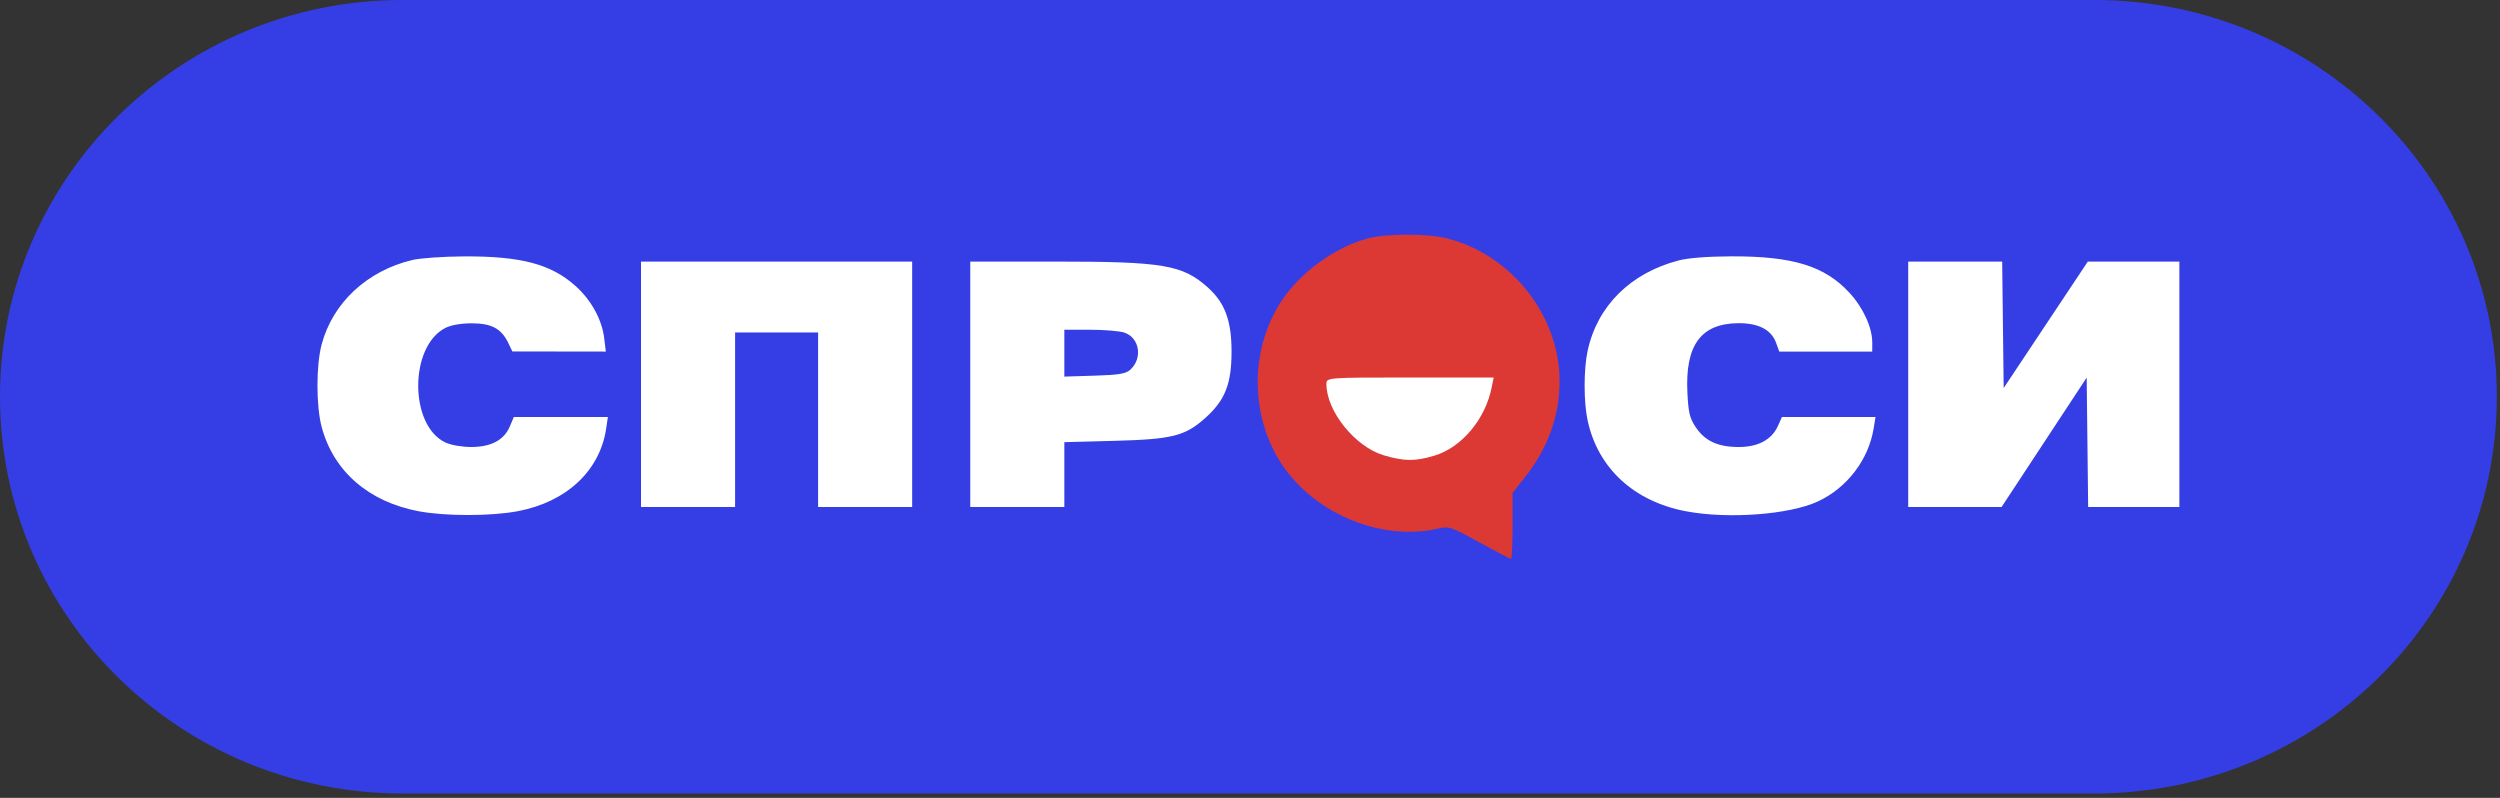 <?xml version="1.0" encoding="UTF-8"?> <svg xmlns="http://www.w3.org/2000/svg" width="188" height="60" viewBox="0 0 188 60" fill="none"><rect x="0" y="0" width="188" height="60" fill="#333333" stroke="none"/><g clip-path="url(#clip0_155_703)"><path d="M157.49 0H30.271C13.553 0 0 13.358 0 29.835V29.835C0 46.313 13.553 59.671 30.271 59.671H157.49C174.209 59.671 187.761 46.313 187.761 29.835V29.835C187.761 13.358 174.209 0 157.49 0Z" fill="#353EE5"></path><path fill-rule="evenodd" clip-rule="evenodd" d="M101.677 32.693C101.946 32.975 102.212 33.206 102.27 33.206C102.327 33.206 102.154 32.975 101.885 32.693C101.616 32.411 101.349 32.18 101.292 32.18C101.235 32.18 101.408 32.411 101.677 32.693Z" fill="#E5E7FC"></path><path fill-rule="evenodd" clip-rule="evenodd" d="M100.148 28.848C100.095 28.932 101.798 28.978 103.933 28.949C111.103 28.852 111.808 28.78 106.006 28.737C102.837 28.713 100.201 28.763 100.148 28.848Z" fill="#CCCFF9"></path><path fill-rule="evenodd" clip-rule="evenodd" d="M109.876 32.846L109.479 33.308L109.947 32.917C110.387 32.55 110.51 32.385 110.343 32.385C110.304 32.385 110.093 32.592 109.876 32.846Z" fill="#9A9EF2"></path><path fill-rule="evenodd" clip-rule="evenodd" d="M111.68 29.018C111.69 29.257 111.739 29.306 111.806 29.143C111.866 28.994 111.859 28.817 111.79 28.75C111.72 28.681 111.671 28.802 111.68 29.018ZM105.474 34.577C105.675 34.629 106.002 34.629 106.202 34.577C106.403 34.526 106.239 34.483 105.838 34.483C105.438 34.483 105.274 34.526 105.474 34.577Z" fill="#686EEC"></path><path fill-rule="evenodd" clip-rule="evenodd" d="M102.861 17.928C100.352 18.607 97.761 20.496 96.341 22.68C94.061 26.184 93.988 30.916 96.156 34.538C98.514 38.477 103.718 40.752 108.096 39.757C108.976 39.557 109.069 39.587 111.254 40.787C112.491 41.467 113.559 42.023 113.624 42.023C113.69 42.023 113.745 40.908 113.745 39.545V37.067L114.66 35.905C116.413 33.679 117.273 31.309 117.279 28.686C117.29 23.761 113.696 19.179 108.846 17.934C107.367 17.554 104.252 17.551 102.861 17.928ZM111.752 29.463C111.201 32.519 108.865 34.512 105.838 34.51C103.04 34.509 100.459 32.314 100.084 29.617L99.956 28.694H105.923H111.891L111.752 29.463Z" fill="#DC3934"></path><path fill-rule="evenodd" clip-rule="evenodd" d="M99.747 28.88C99.747 30.921 101.905 33.601 104.063 34.24C105.6 34.695 106.418 34.7 107.866 34.266C109.915 33.651 111.696 31.531 112.173 29.137L112.323 28.389H106.034C99.767 28.389 99.747 28.391 99.747 28.88Z" fill="white"></path><path fill-rule="evenodd" clip-rule="evenodd" d="M31.008 19.552C27.598 20.366 25.013 22.778 24.184 25.917C23.77 27.485 23.77 30.518 24.184 32.085C25.069 35.434 27.709 37.734 31.486 38.446C33.498 38.826 36.911 38.824 38.934 38.443C42.596 37.752 45.113 35.401 45.583 32.231L45.713 31.359H42.176H38.639L38.337 32.073C37.904 33.094 36.928 33.614 35.44 33.614C34.737 33.615 33.916 33.472 33.497 33.276C30.774 32.002 30.765 26.065 33.483 24.665C33.908 24.446 34.646 24.315 35.463 24.313C36.953 24.31 37.703 24.709 38.217 25.779L38.529 26.429L42.044 26.433L45.558 26.438L45.436 25.428C45.27 24.049 44.478 22.595 43.318 21.541C41.475 19.866 39.212 19.26 34.888 19.281C33.343 19.289 31.597 19.41 31.008 19.552ZM126.229 19.587C122.603 20.535 120.108 23.018 119.387 26.396C119.089 27.788 119.089 30.213 119.387 31.606C120.153 35.198 122.87 37.709 126.79 38.449C129.966 39.047 134.557 38.704 136.71 37.707C138.891 36.696 140.512 34.575 140.896 32.231L141.038 31.359H137.52H134.002L133.704 32.022C133.236 33.066 132.218 33.615 130.754 33.615C129.189 33.615 128.221 33.169 127.521 32.128C127.066 31.45 126.965 31.03 126.892 29.518C126.719 25.96 127.907 24.334 130.702 24.304C132.223 24.288 133.196 24.787 133.556 25.766L133.802 26.438H137.298H140.793L140.794 25.771C140.796 24.625 140.11 23.13 139.064 22C137.211 19.998 134.807 19.261 130.182 19.277C128.412 19.284 126.95 19.398 126.229 19.587ZM48.204 28.899V38.127H51.742H55.279V31.564V25.002H58.4H61.521V31.564V38.127H65.058H68.595V28.899V19.671H58.4H48.204V28.899ZM72.964 28.899V38.127H76.501H80.038V35.689V33.251L83.732 33.153C88.13 33.037 89.095 32.8 90.601 31.466C92.119 30.121 92.612 28.888 92.612 26.438C92.612 24.103 92.113 22.761 90.816 21.606C88.916 19.914 87.477 19.671 79.376 19.671H72.964V28.899ZM143.498 28.899V38.127H147.009H150.519L153.719 33.261L156.918 28.396L156.974 33.261L157.03 38.127H160.459H163.888V28.899V19.671H160.446H157.003L153.84 24.426L150.676 29.181L150.62 24.426L150.564 19.671H147.031H143.498V28.899ZM84.565 25.016C85.704 25.407 85.941 26.959 84.992 27.807C84.653 28.11 84.142 28.194 82.306 28.25L80.038 28.32V26.558V24.797H81.984C83.054 24.797 84.216 24.895 84.565 25.016Z" fill="white"></path></g><defs><clipPath id="clip0_155_703"><rect width="188" height="60" fill="white"></rect></clipPath></defs></svg> 